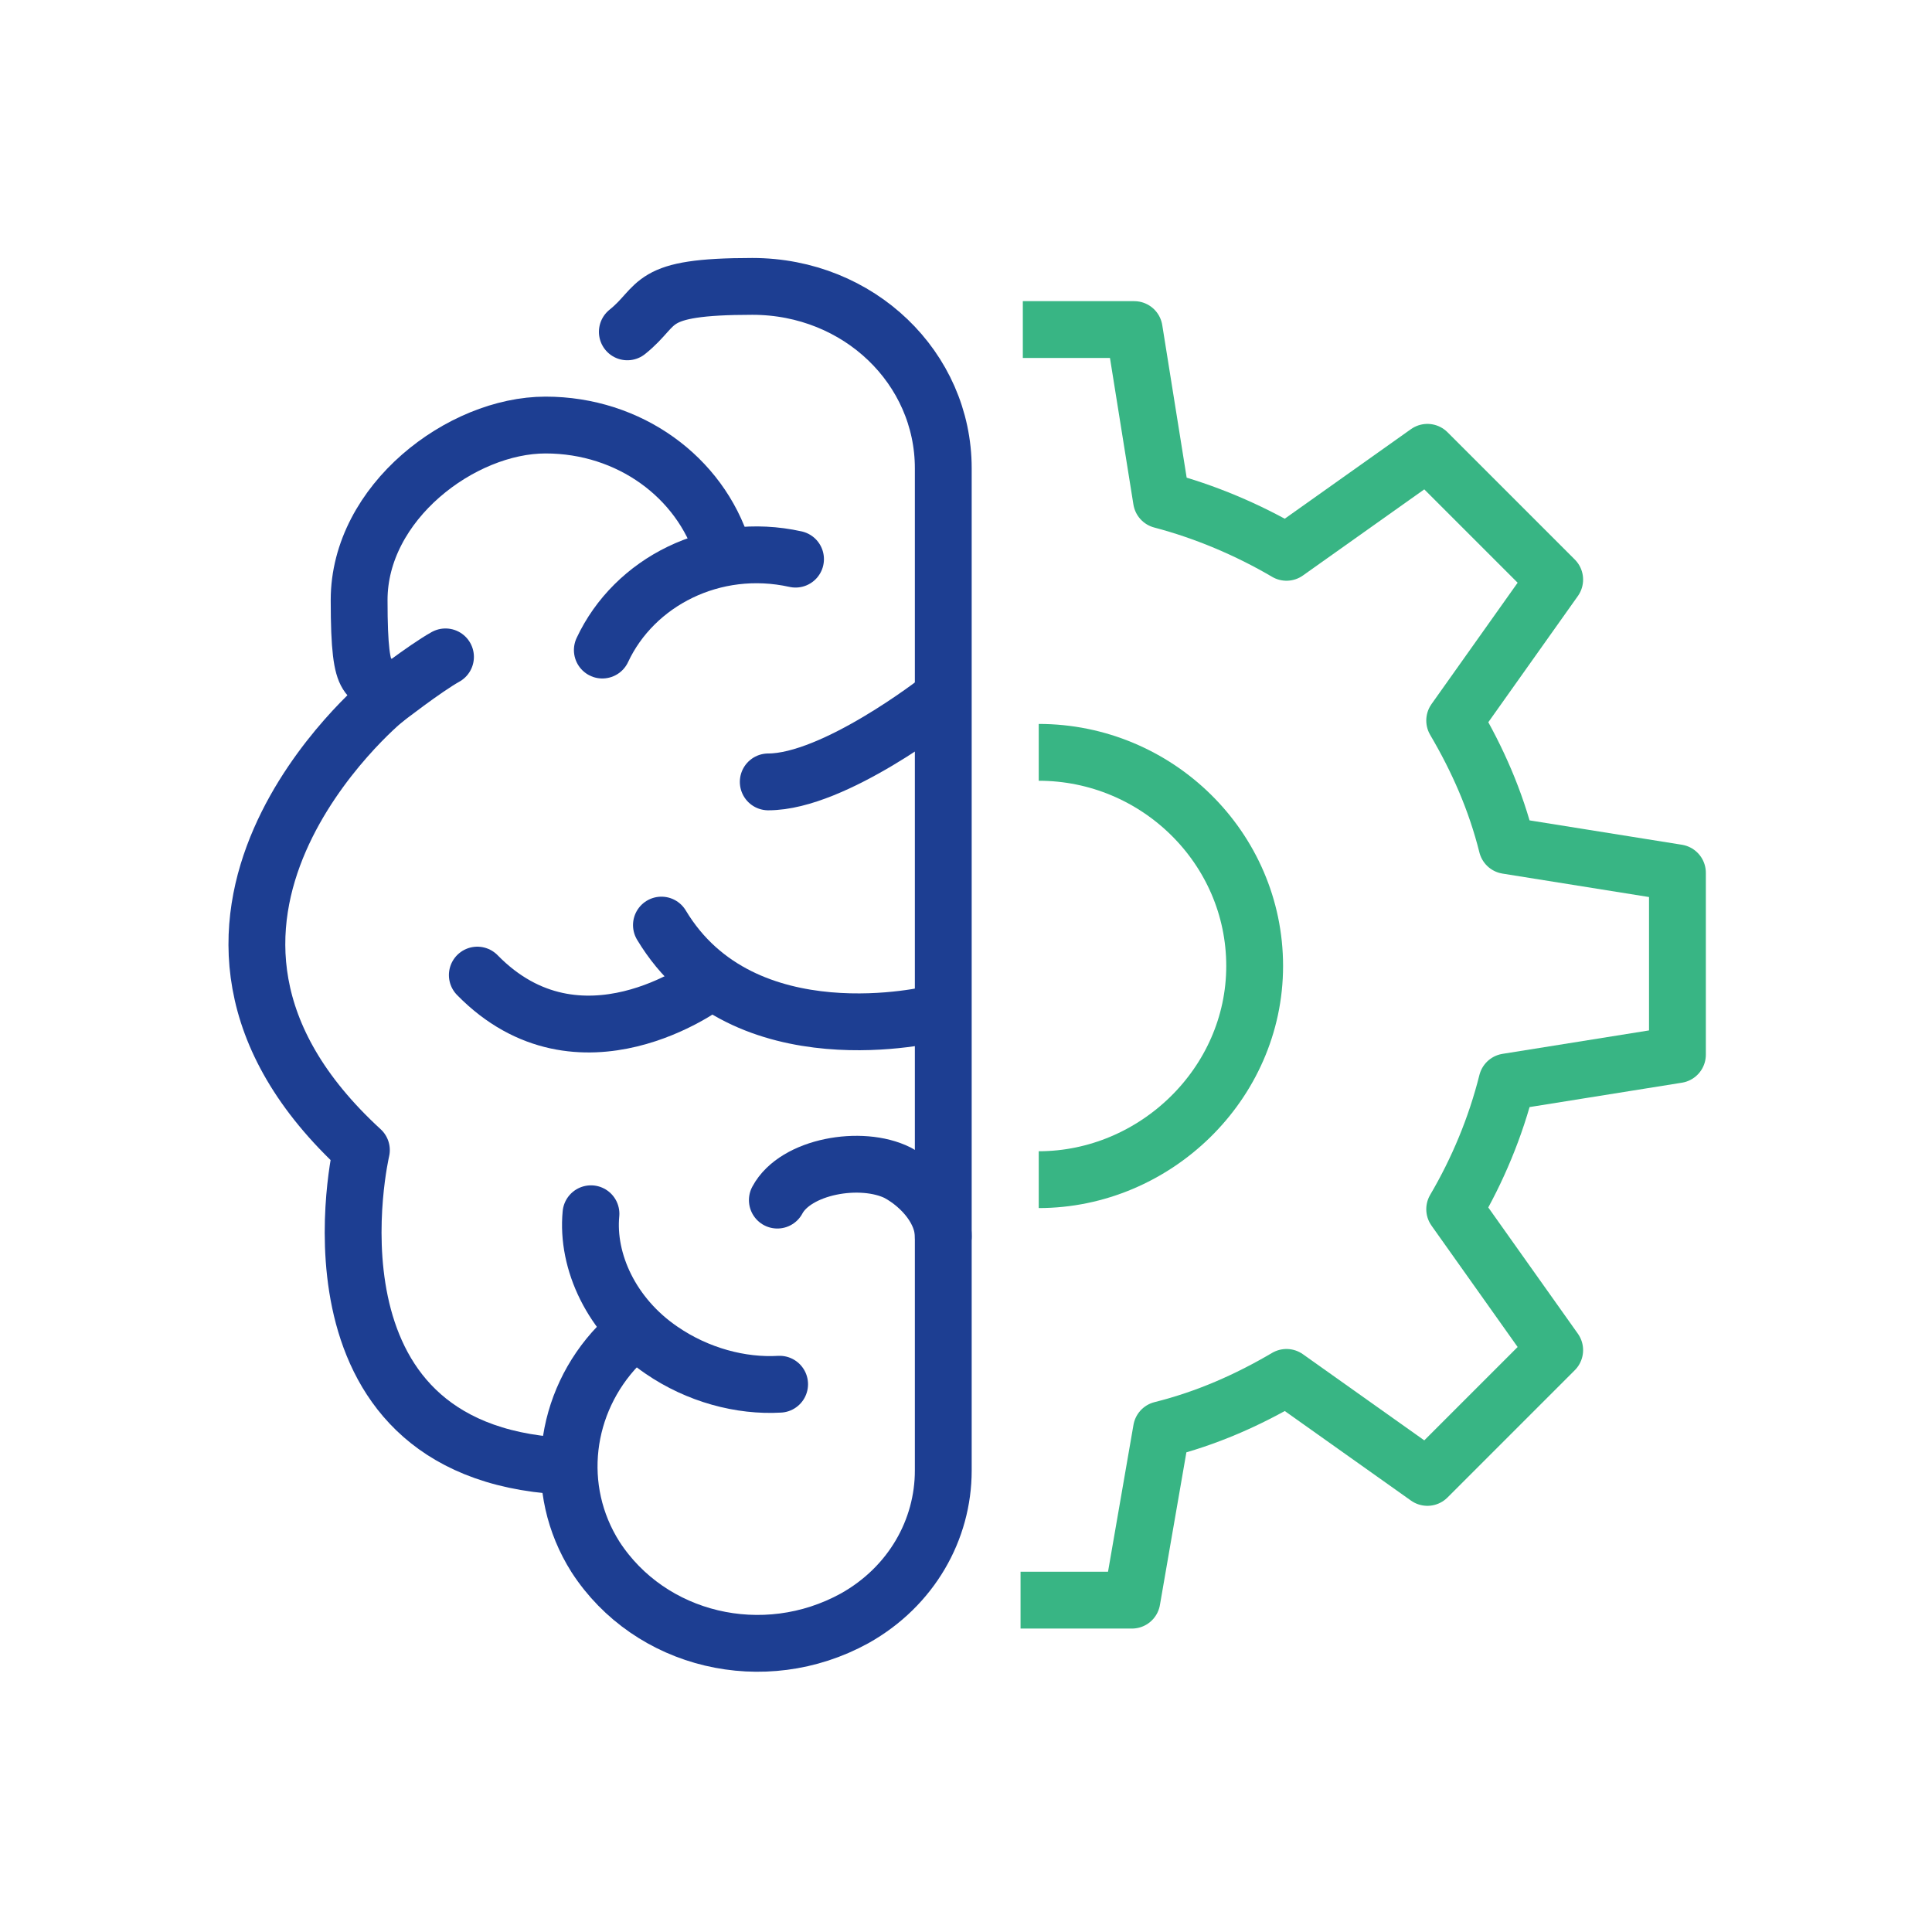 <svg xmlns="http://www.w3.org/2000/svg" id="Layer_1" viewBox="0 0 85 85"><defs><style>      .st0, .st1 {        stroke: #1d3e92;        stroke-linecap: round;      }      .st0, .st1, .st2 {        fill: none;        stroke-width: 2.5px;      }      .st0, .st2 {        stroke-linejoin: round;      }      .st1 {        stroke-miterlimit: 10;      }      .st2 {        stroke: #38b584;      }    </style></defs><g><path class="st2" d="M44.9,70.4h4.9l1.3-7.5c2-.5,3.8-1.3,5.5-2.3l6.2,4.4,5.6-5.6-4.4-6.2c1-1.7,1.8-3.6,2.3-5.6l7.5-1.2v-8l-7.5-1.2c-.5-2-1.3-3.8-2.3-5.5l4.4-6.2-5.6-5.6-6.2,4.4c-1.7-1-3.6-1.8-5.5-2.3l-1.2-7.5h-4.9"></path><path class="st2" d="M45.7,33.1c5.2,0,9.5,4.2,9.5,9.4s-4.4,9.4-9.5,9.4"></path></g><g><path class="st1" d="M27.8,58.5l-.6.7c-2.4,2.5-2.9,6.3-1,9.3,2.4,3.7,7.4,4.9,11.4,2.7,2.5-1.4,3.9-3.9,3.9-6.5V20.6c0-4.4-3.7-8-8.4-8s-4,.8-5.5,2"></path><g><path class="st1" d="M35,24.6c-3.6-.8-7.1,1-8.5,4"></path><path class="st1" d="M26,53.4c-.2,2.1.9,4.5,3.1,6,1.6,1.1,3.5,1.6,5.2,1.5"></path><path class="st1" d="M34.2,52.8c.8-1.5,3.7-2,5.3-1.2,1.1.6,2,1.7,2,2.8"></path><path class="st0" d="M16.9,30.8s-11.9,9.8-1,19.8c0,0-3.1,13.2,8.8,13.9"></path><path class="st1" d="M41.1,44.6s-8.4,2.1-12-3.9"></path><path class="st1" d="M31.1,43.3s-5.6,4.2-10.1-.4"></path><path class="st1" d="M31.8,24.2c-1-3.2-4.1-5.5-7.8-5.5s-8.2,3.4-8.2,7.7.5,3,1.3,4.2"></path><path class="st1" d="M41.3,30.8s-4.6,3.6-7.5,3.6"></path></g><path class="st0" d="M16.9,30.8s1.8-1.4,2.7-1.9"></path></g></svg>